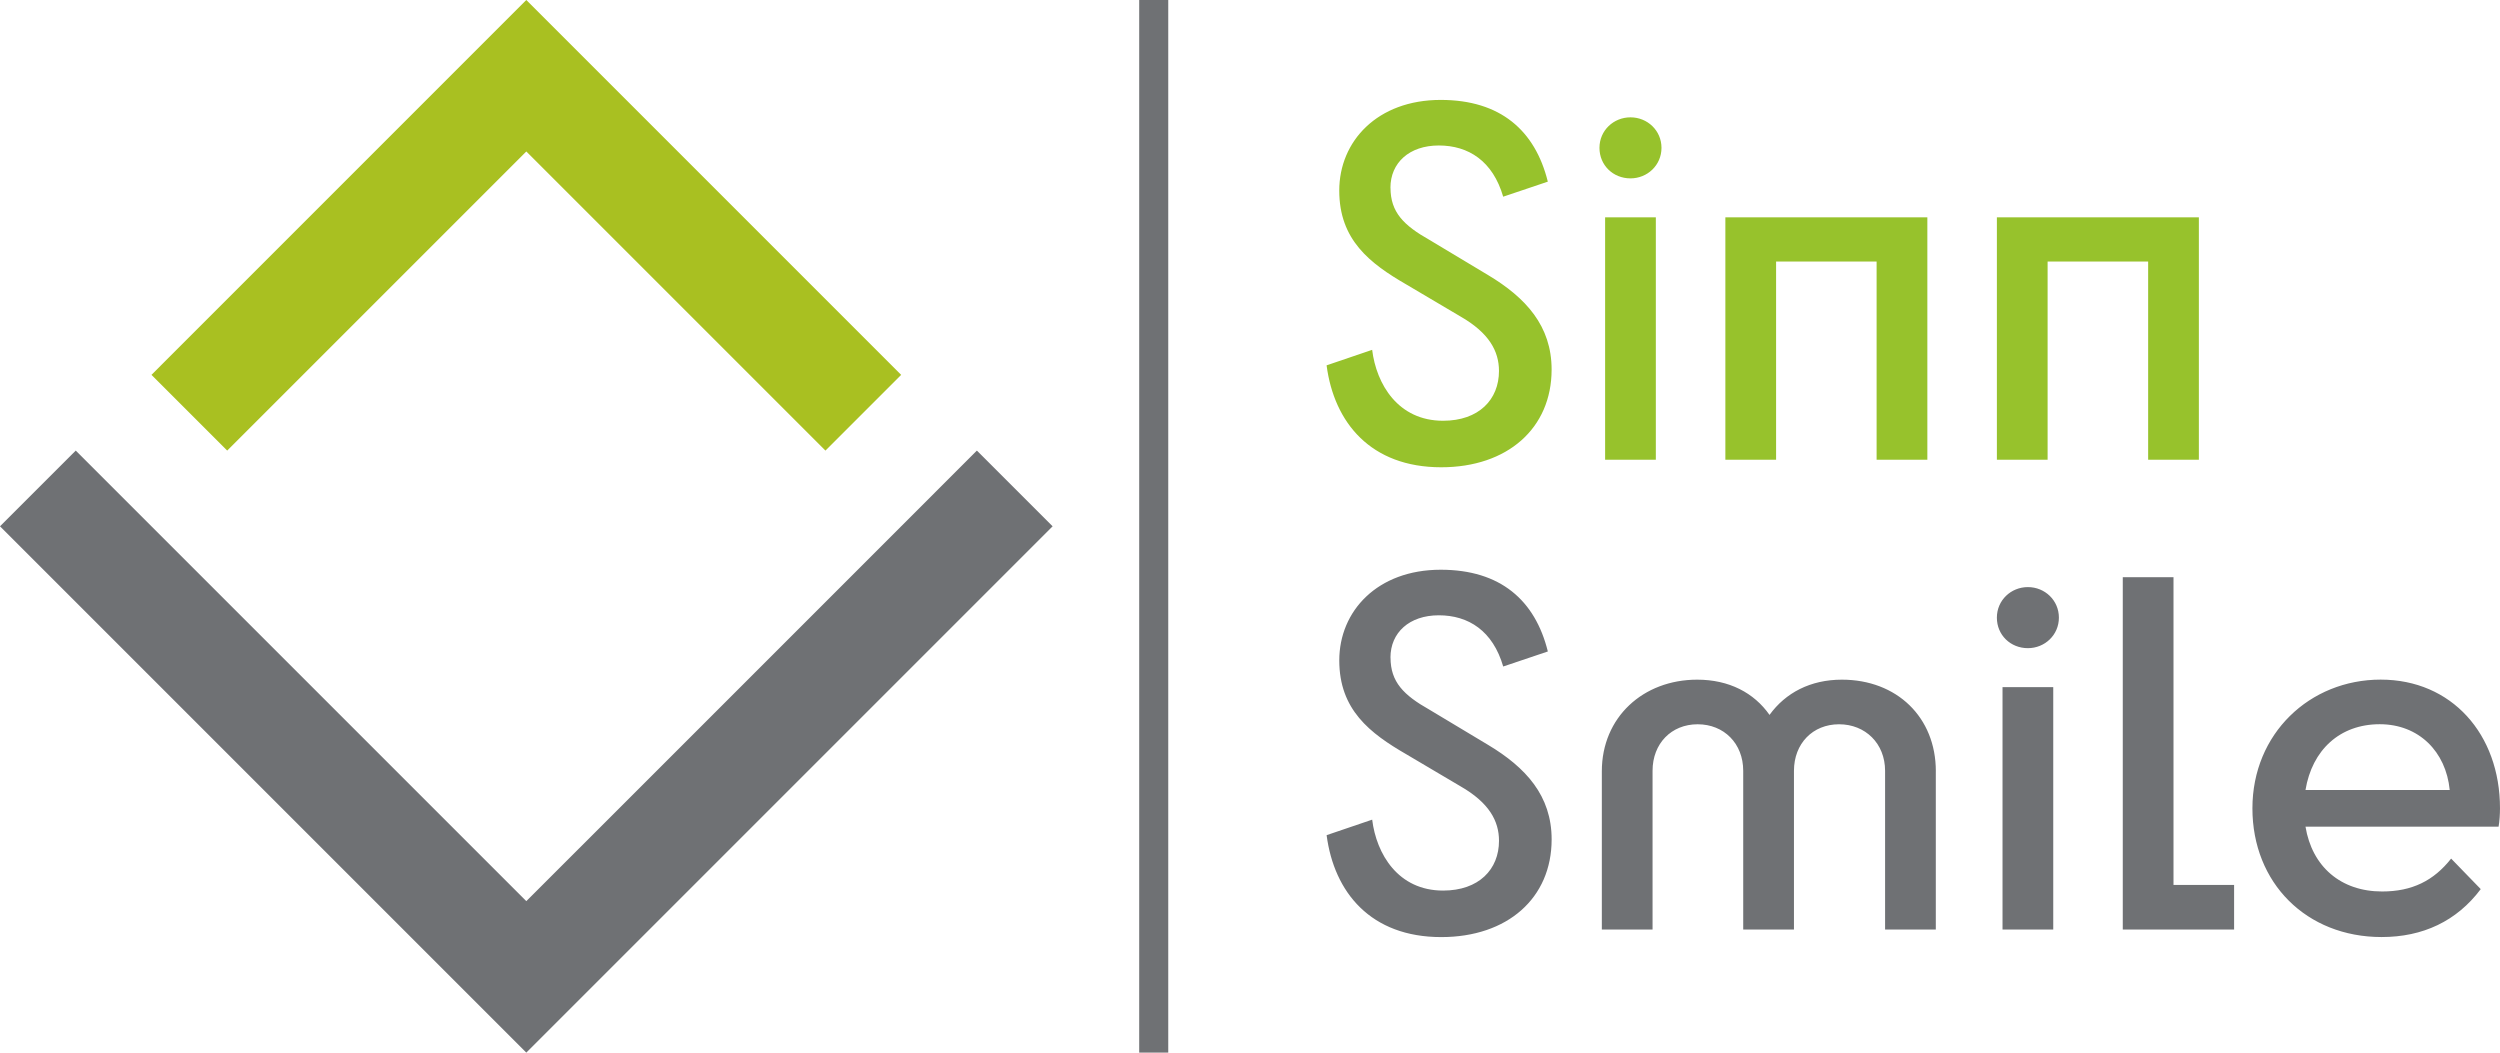 <svg xmlns="http://www.w3.org/2000/svg" xmlns:xlink="http://www.w3.org/1999/xlink" id="Ebene_2" data-name="Ebene 2" viewBox="0 0 969.01 408"><defs><style>      .cls-1 {        fill: #6f7174;      }      .cls-2 {        clip-path: url(#clippath);      }      .cls-3 {        fill: none;      }      .cls-4 {        fill: #a9c021;      }      .cls-5 {        fill: #97c22c;      }    </style><clipPath id="clippath"><rect class="cls-3" width="969.01" height="408"></rect></clipPath></defs><g id="Ebene_1-2" data-name="Ebene 1"><polygon class="cls-1" points="276.91 276.39 204 349.29 115.54 260.83 58.71 204 29.36 174.65 0 204 204 408 408 204 378.64 174.65 276.91 276.39"></polygon><polygon class="cls-4" points="204 0 58.71 145.3 88.06 174.65 204 58.71 319.94 174.65 349.29 145.3 204 0"></polygon><rect class="cls-1" x="441.56" width="11.26" height="408"></rect><g class="cls-2"><path class="cls-1" d="m922.39,280.71c15.11,0,25.67,10.56,27.13,25.49h-55.9c2.55-15.48,13.29-25.49,28.77-25.49m39.15,63.91l-11.47-11.83c-6.74,8.56-15.11,12.75-26.77,12.75-16.02,0-27.13-9.65-29.68-25.13h74.84c.36-1.82.55-4.92.55-7.1,0-28.77-18.75-49.89-46.25-49.89s-49.71,20.94-49.71,49.89,20.94,49.89,50.07,49.89c16.02,0,29.13-6.19,38.42-18.57m-138.74,15.66h43.15v-17.3h-23.49v-119.26h-19.66v136.56Zm-26.95-93.95h-19.66v93.95h19.66v-93.95Zm-9.83-15.11c6.55,0,12.02-5.1,12.02-11.83s-5.46-11.84-12.02-11.84-12.02,5.1-12.02,11.84,5.28,11.83,12.02,11.83m-35.68,47.71c0-20.94-15.11-35.5-36.42-35.5-12.2,0-21.85,5.1-28.04,13.66-6.01-8.56-15.66-13.66-28.04-13.66-20.94,0-36.96,14.57-36.96,35.5v61.36h19.66v-61.54c0-10.56,7.28-18.03,17.48-18.03s17.66,7.46,17.66,18.03v61.54h19.67v-61.54c0-10.56,7.28-18.03,17.48-18.03s17.84,7.46,17.84,18.03v61.54h19.66v-61.36Zm-211.39-44.06c0-9.65,7.28-16.39,18.75-16.39s20.94,6.01,24.95,19.85l17.3-5.83c-4.92-19.85-18.39-31.68-41.51-31.68-24.58,0-39.33,16.02-39.33,35.14s11.84,28.22,26.04,36.42l20.94,12.38c11.11,6.37,14.93,13.47,14.93,21.12,0,11.11-7.83,19.3-21.67,19.3-17.48,0-25.85-14.2-27.49-27.49l-17.66,6.01c2.91,22.21,17.12,39.51,44.43,39.51,25.67,0,42.79-15.11,42.79-37.87,0-16.93-10.01-27.86-24.58-36.6l-22.76-13.66c-10.02-5.65-15.11-10.74-15.11-20.21"></path><path class="cls-5" d="m774,84.25v93.95h19.66v-76.84h38.97v76.84h19.66v-93.95h-78.29Zm-105.24,0v93.95h19.66v-76.84h38.96v76.84h19.67v-93.95h-78.29Zm-26.95,0h-19.66v93.95h19.66v-93.95Zm-9.83-15.11c6.55,0,12.02-5.1,12.02-11.83s-5.46-11.83-12.02-11.83-12.02,5.1-12.02,11.83,5.28,11.83,12.02,11.83m-93.04,3.64c0-9.65,7.28-16.39,18.75-16.39s20.94,6.01,24.95,19.85l17.3-5.83c-4.92-19.85-18.39-31.68-41.51-31.68-24.58,0-39.33,16.02-39.33,35.14s11.84,28.22,26.04,36.42l20.94,12.38c11.11,6.37,14.93,13.47,14.93,21.12,0,11.11-7.83,19.3-21.67,19.3-17.48,0-25.85-14.2-27.49-27.49l-17.66,6.01c2.91,22.21,17.12,39.51,44.43,39.51,25.67,0,42.79-15.11,42.79-37.87,0-16.93-10.01-27.86-24.58-36.6l-22.76-13.66c-10.02-5.65-15.11-10.74-15.11-20.21"></path></g></g></svg>